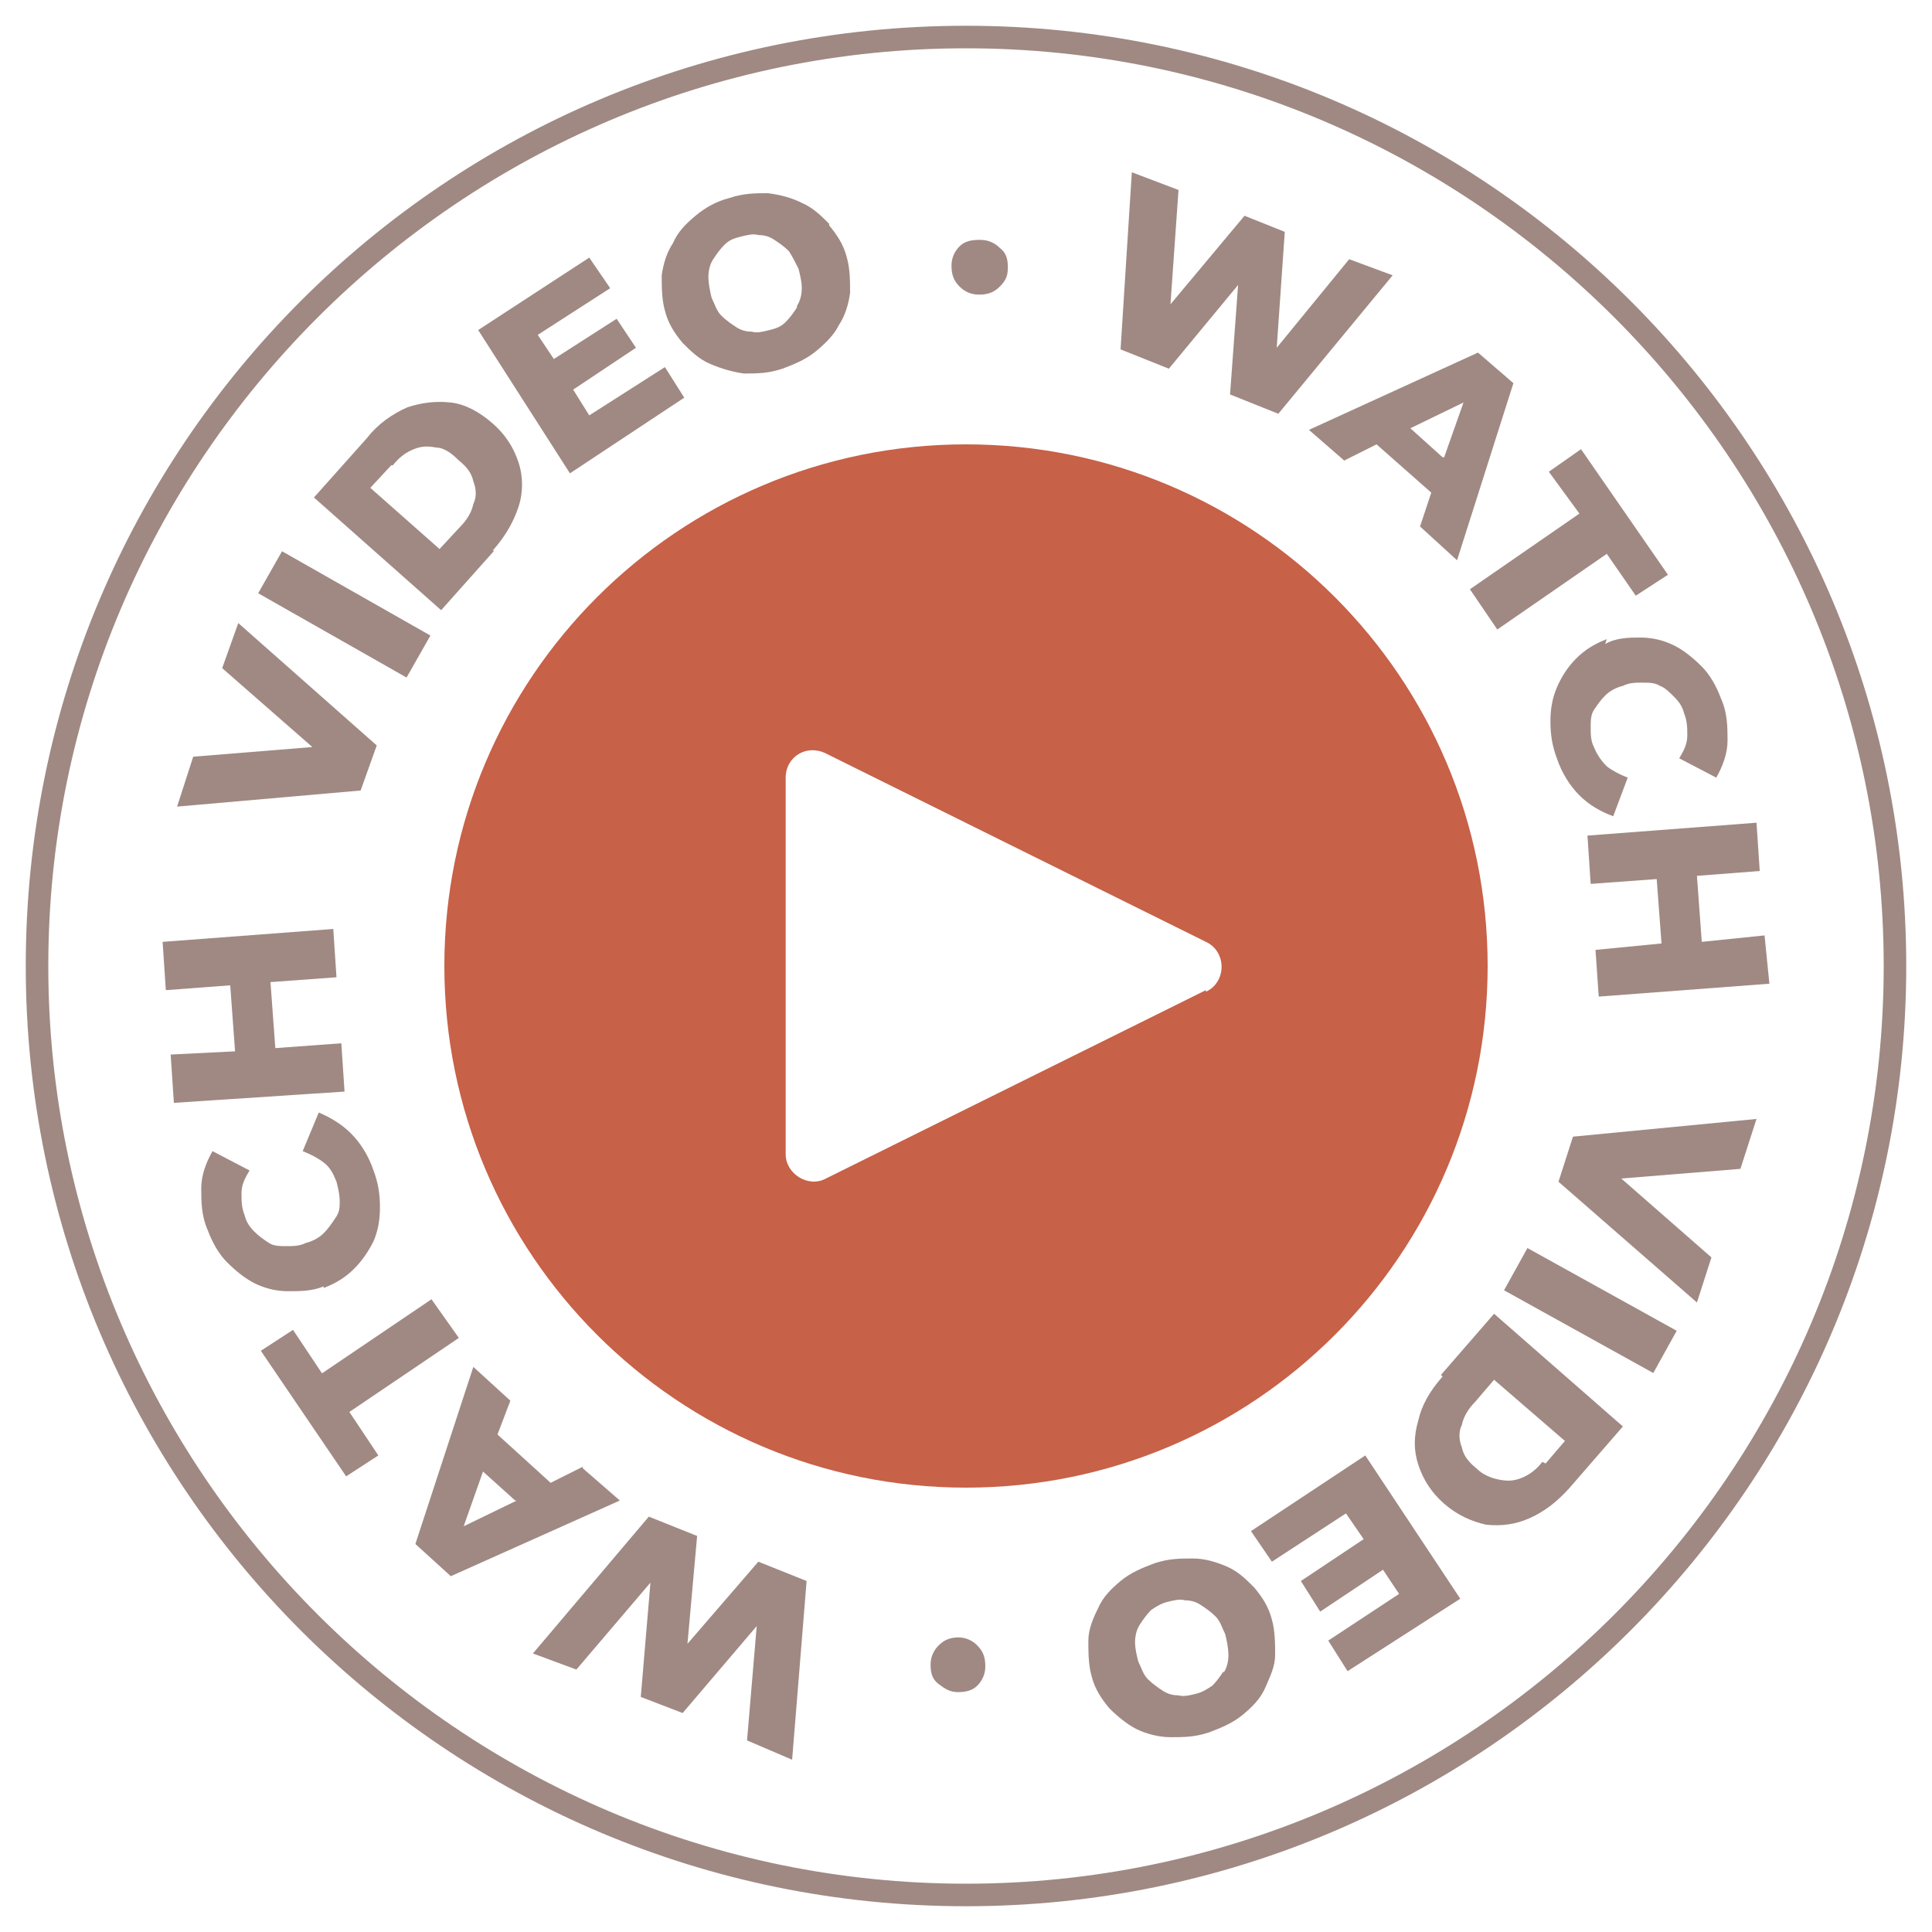 <?xml version="1.0" encoding="UTF-8"?>
<svg xmlns="http://www.w3.org/2000/svg" id="Capa_1" version="1.1" viewBox="0 0 120 120">
  <defs>
    <style>
      .st0 {
        fill: #a08983;
      }

      .st1 {
        fill: #a08983;
      }

      .st2 {
        fill: #c76148;
      }

      #letras{
        animation: rotateAnim linear 20s infinite;
        transform-origin: 50% 50%;
      }
    
    @keyframes rotateAnim {
    to{
    transform: rotate(360deg);
   }
}

    </style>
  </defs>
  <path class="st2" d="M60,27.6c-17.9,0-32.4,14.5-32.4,32.4s14.5,32.4,32.4,32.4,32.4-14.5,32.4-32.4-14.5-32.4-32.4-32.4ZM74.9,61.5l-23.6,11.7c-1.1.6-2.5-.3-2.5-1.5v-23.4c0-1.3,1.3-2.1,2.5-1.5l23.6,11.7c1.3.6,1.3,2.5,0,3.1Z"></path>
  <g id="letras">
    <polygon class="st0" points="76.9 17.7 76.4 24.5 79.4 25.7 86.5 17.1 83.8 16.1 79.3 21.6 79.8 14.4 77.3 13.4 72.7 18.9 73.2 11.8 70.3 10.7 69.6 21.7 72.6 22.9 76.9 17.7"></polygon>
    <path class="st0" d="M83.5,28.6l2-1,3.4,3-.7,2.1,2.3,2.1,3.5-11-2.2-1.9-10.5,4.8,2.3,2ZM89.6,28.4l-2-1.8,3.3-1.6-1.2,3.4Z"></path>
    <polygon class="st0" points="91.3 36.6 93 39.1 99.8 34.4 101.6 37 103.6 35.7 98.2 27.9 96.2 29.3 98.1 31.9 91.3 36.6"></polygon>
    <path class="st0" d="M99.8,39.7c-.8.3-1.4.7-1.9,1.2s-.9,1.1-1.2,1.8c-.3.7-.4,1.4-.4,2.1,0,.8.1,1.5.4,2.3.3.9.8,1.7,1.4,2.3.6.6,1.3,1,2.1,1.3l.9-2.4c-.5-.2-.9-.4-1.3-.7-.3-.3-.6-.7-.8-1.2-.2-.4-.2-.8-.2-1.2,0-.4,0-.8.2-1.1.2-.3.4-.6.7-.9.3-.3.7-.5,1.1-.6.4-.2.8-.2,1.2-.2.4,0,.8,0,1.1.2.3.1.6.4.9.7.3.3.5.6.6,1,.2.5.2.9.2,1.4,0,.5-.2.9-.5,1.4l2.3,1.2c.4-.7.7-1.5.7-2.3,0-.8,0-1.7-.4-2.6-.3-.8-.7-1.5-1.2-2s-1.1-1-1.7-1.3c-.6-.3-1.3-.5-2.1-.5-.7,0-1.5,0-2.2.4Z"></path>
    <polygon class="st0" points="98.8 54.9 102.9 54.6 103.2 58.6 99.1 59 99.3 61.9 109.9 61.1 109.6 58.1 105.7 58.5 105.4 54.4 109.3 54.1 109.1 51.1 98.6 51.9 98.8 54.9"></polygon>
    <polygon class="st0" points="96.8 73.4 105.4 80.9 106.3 78.1 100.7 73.2 108.1 72.6 109.1 69.5 97.7 70.6 96.8 73.4"></polygon>
    <rect class="st0" x="97.3" y="76.2" width="3" height="10.6" transform="translate(-20.4 128.3) rotate(-61)"></rect>
    <path class="st0" d="M89.6,85.5c-.8.9-1.3,1.8-1.5,2.7-.3,1-.3,1.9,0,2.8.3.9.8,1.7,1.6,2.4.8.7,1.7,1.1,2.6,1.3.9.1,1.8,0,2.7-.4.9-.4,1.7-1,2.5-1.9l3.3-3.8-8-7-3.3,3.8ZM95.8,90.8c-.4.5-.8.8-1.3,1-.5.2-.9.2-1.4.1s-1-.3-1.4-.7c-.5-.4-.8-.8-.9-1.3-.2-.5-.2-1,0-1.4.1-.5.4-1,.8-1.4l1.2-1.4,4.4,3.8-1.2,1.4Z"></path>
    <polygon class="st0" points="77.7 95.1 79 97 83.6 94 84.7 95.6 80.8 98.2 82 100.1 85.9 97.5 86.9 99 82.5 101.9 83.7 103.8 90.7 99.3 84.8 90.4 77.7 95.1"></polygon>
    <path class="st0" d="M77.9,98.6c-.5-.5-1-1-1.7-1.3s-1.4-.5-2.1-.5c-.8,0-1.5,0-2.4.3-.8.3-1.5.6-2.1,1.1-.6.5-1.1,1-1.4,1.7-.3.6-.6,1.3-.6,2,0,.7,0,1.5.2,2.2.2.8.6,1.4,1.1,2,.5.5,1.1,1,1.7,1.3.6.3,1.4.5,2.1.5.8,0,1.5,0,2.4-.3.8-.3,1.5-.6,2.1-1.1.6-.5,1.1-1,1.4-1.7s.6-1.3.6-2c0-.7,0-1.5-.2-2.2-.2-.8-.6-1.4-1.1-2ZM76,103.8c-.2.3-.4.6-.7.9-.3.2-.6.4-1,.5s-.8.2-1.1.1c-.4,0-.7-.1-1-.3-.3-.2-.6-.4-.9-.7-.3-.3-.4-.7-.6-1.1-.1-.4-.2-.8-.2-1.2,0-.4.1-.8.3-1.1.2-.3.4-.6.7-.9.3-.2.6-.4,1-.5.4-.1.8-.2,1.1-.1.4,0,.7.1,1,.3s.6.4.9.7c.3.3.4.7.6,1.1.1.4.2.9.2,1.3s-.1.8-.3,1.1Z"></path>
    <path class="st0" d="M59.6,101.7c-.5,0-.9.1-1.3.5-.3.3-.5.7-.5,1.2,0,.5.1.9.5,1.2s.7.5,1.2.5c.5,0,.9-.1,1.2-.4.3-.3.5-.7.5-1.2,0-.5-.1-.9-.5-1.3-.3-.3-.7-.5-1.2-.5Z"></path>
    <polygon class="st0" points="42.7 102.1 43.3 95.4 40.3 94.2 33.1 102.7 35.8 103.7 40.4 98.3 39.8 105.4 42.4 106.4 47 101 46.4 108.1 49.2 109.3 50.1 98.2 47.1 97 42.7 102.1"></polygon>
    <path class="st0" d="M36.2,91.1l-2,1-3.3-3,.8-2.1-2.3-2.1-3.6,11,2.2,2,10.5-4.7-2.3-2ZM32.1,93.2l-3.3,1.6,1.2-3.4,2,1.8Z"></path>
    <polygon class="st0" points="28.5 83.1 26.8 80.7 20 85.3 18.2 82.6 16.2 83.9 21.5 91.7 23.5 90.4 21.7 87.7 28.5 83.1"></polygon>
    <path class="st0" d="M20.1,80c.8-.3,1.4-.7,1.9-1.2.5-.5.9-1.1,1.2-1.7.3-.7.4-1.4.4-2.1,0-.8-.1-1.5-.4-2.3-.3-.9-.8-1.7-1.4-2.3-.6-.6-1.3-1-2-1.3l-1,2.4c.5.2.9.4,1.3.7s.6.7.8,1.2c.1.4.2.8.2,1.2,0,.4,0,.7-.3,1.1-.2.3-.4.6-.7.9-.3.3-.7.5-1.1.6-.4.2-.8.2-1.2.2-.4,0-.8,0-1.1-.2-.3-.2-.6-.4-.9-.7s-.5-.6-.6-1c-.2-.5-.2-.9-.2-1.4,0-.5.2-.9.5-1.4l-2.3-1.2c-.4.7-.7,1.5-.7,2.3s0,1.7.4,2.6c.3.8.7,1.5,1.2,2s1.1,1,1.7,1.3c.6.3,1.3.5,2.1.5.7,0,1.5,0,2.2-.3Z"></path>
    <polygon class="st0" points="21.2 64.8 17.1 65.1 16.8 61 20.9 60.7 20.7 57.7 10.1 58.5 10.3 61.5 14.3 61.2 14.6 65.3 10.6 65.5 10.8 68.5 21.4 67.8 21.2 64.8"></polygon>
    <polygon class="st0" points="23.4 46.3 14.8 38.7 13.8 41.5 19.4 46.4 12 47 11 50.1 22.4 49.1 23.4 46.3"></polygon>
    <rect class="st0" x="19.9" y="32.9" width="3" height="10.6" transform="translate(-22.4 37.9) rotate(-60.4)"></rect>
    <path class="st0" d="M30.6,34.2c.8-.9,1.3-1.8,1.6-2.7.3-.9.3-1.9,0-2.8-.3-.9-.8-1.7-1.6-2.4-.8-.7-1.7-1.2-2.6-1.3-.9-.1-1.8,0-2.7.3-.9.4-1.8,1-2.5,1.9l-3.3,3.7,7.9,7,3.3-3.7ZM24.4,28.9c.4-.5.8-.8,1.3-1,.5-.2.9-.2,1.4-.1.5,0,1,.4,1.4.8.5.4.8.8.9,1.3.2.5.2,1,0,1.4-.1.5-.4,1-.8,1.4l-1.3,1.4-4.3-3.8,1.3-1.4Z"></path>
    <polygon class="st0" points="42.5 24.7 41.3 22.8 36.6 25.8 35.6 24.2 39.5 21.6 38.3 19.8 34.4 22.3 33.4 20.8 37.9 17.9 36.6 16 29.7 20.5 35.4 29.4 42.5 24.7"></polygon>
    <path class="st0" d="M51.5,13.9c-.5-.5-1-1-1.7-1.3-.6-.3-1.3-.5-2.1-.6-.8,0-1.5,0-2.4.3-.8.2-1.5.6-2.1,1.1-.6.5-1.1,1-1.4,1.7-.4.6-.6,1.3-.7,2,0,.7,0,1.5.2,2.2.2.8.6,1.4,1.1,2,.5.5,1,1,1.7,1.3.7.3,1.4.5,2.1.6.8,0,1.5,0,2.4-.3.8-.3,1.5-.6,2.1-1.1.6-.5,1.1-1,1.4-1.6.4-.6.6-1.3.7-2,0-.7,0-1.5-.2-2.2-.2-.8-.6-1.4-1.1-2ZM49.5,19.1c-.2.3-.4.6-.7.9s-.6.4-1,.5-.8.2-1.1.1c-.4,0-.7-.1-1-.3-.3-.2-.6-.4-.9-.7s-.4-.7-.6-1.1c-.1-.4-.2-.9-.2-1.3s.1-.8.3-1.1.4-.6.7-.9.6-.4,1-.5c.4-.1.8-.2,1.1-.1.4,0,.7.1,1,.3.3.2.6.4.9.7.2.3.4.7.6,1.1.1.4.2.8.2,1.2,0,.4-.1.8-.3,1.1Z"></path>
    <path class="st0" d="M60.8,14.9c-.5,0-.9.1-1.2.4-.3.3-.5.7-.5,1.2,0,.5.1.9.5,1.3.3.3.7.5,1.2.5.5,0,.9-.1,1.3-.5s.5-.7.5-1.2c0-.5-.1-.9-.5-1.2-.3-.3-.7-.5-1.2-.5Z"></path>
  </g>
  <path class="st0" d="M60,3c31.4,0,57,25.6,57,57s-25.6,57-57,57S3,91.4,3,60,28.6,3,60,3M60,1.6C27.7,1.6,1.6,27.7,1.6,60s26.2,58.4,58.4,58.4,58.4-26.2,58.4-58.4S92.3,1.6,60,1.6h0Z"></path>
</svg>
